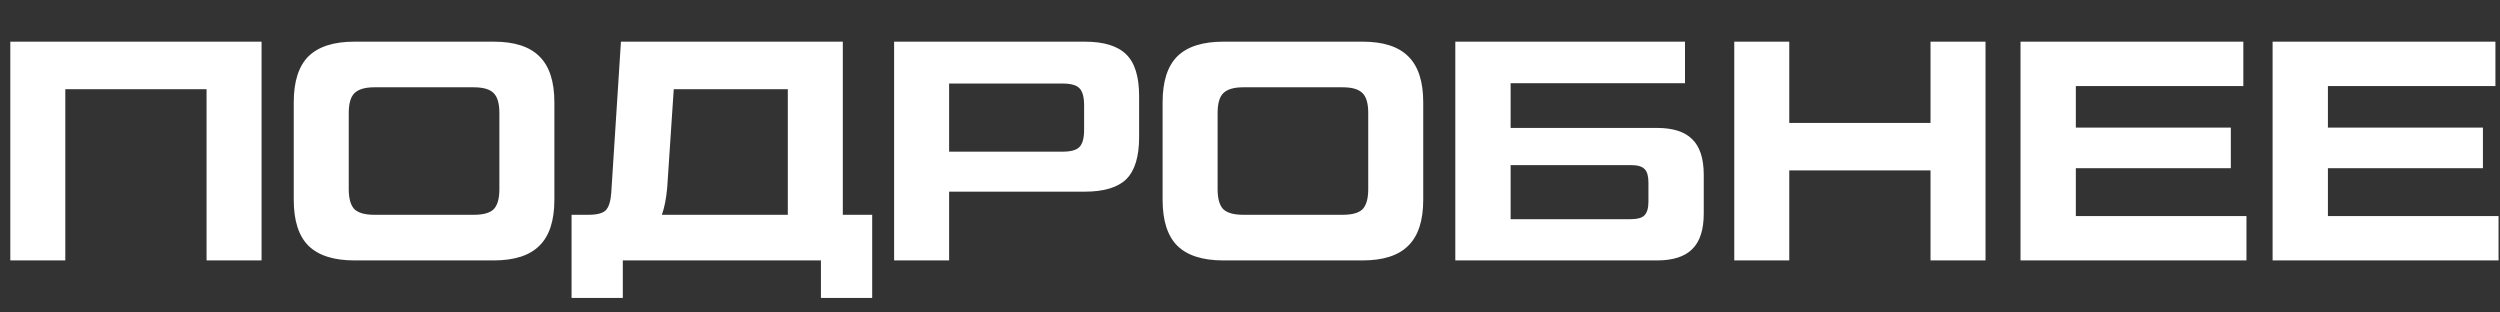 <?xml version="1.0" encoding="UTF-8"?> <svg xmlns="http://www.w3.org/2000/svg" width="48" height="6" viewBox="0 0 48 6" fill="none"><rect x="0" y="0" width="48" height="6" fill="#333333" stroke="none"/> <path d="M0.198 5V0.8H5.022V5H3.966V1.712H1.254V5H0.198ZM6.804 5C6.408 5 6.114 4.906 5.922 4.718C5.734 4.53 5.64 4.236 5.64 3.836V1.964C5.64 1.564 5.734 1.27 5.922 1.082C6.114 0.894 6.408 0.8 6.804 0.8H9.48C9.876 0.8 10.168 0.894 10.356 1.082C10.548 1.27 10.644 1.564 10.644 1.964V3.836C10.644 4.236 10.548 4.53 10.356 4.718C10.168 4.906 9.876 5 9.48 5H6.804ZM7.188 4.124H9.096C9.28 4.124 9.408 4.088 9.48 4.016C9.552 3.94 9.588 3.812 9.588 3.632V2.168C9.588 1.988 9.552 1.862 9.48 1.79C9.408 1.714 9.28 1.676 9.096 1.676H7.188C7.008 1.676 6.88 1.714 6.804 1.79C6.732 1.862 6.696 1.988 6.696 2.168V3.632C6.696 3.812 6.732 3.94 6.804 4.016C6.88 4.088 7.008 4.124 7.188 4.124ZM16.182 4.124H16.746V5.72H15.762V5H11.958V5.72H10.974V4.124H11.298C11.458 4.124 11.568 4.096 11.628 4.04C11.688 3.98 11.724 3.868 11.736 3.704L11.922 0.8H16.182V4.124ZM12.81 3.608C12.79 3.82 12.756 3.992 12.708 4.124H15.126V1.712H12.936L12.81 3.608ZM17.167 5V0.8H20.827C21.195 0.8 21.461 0.882 21.625 1.046C21.789 1.206 21.871 1.472 21.871 1.844V2.636C21.871 3.008 21.789 3.276 21.625 3.44C21.461 3.6 21.195 3.68 20.827 3.68H18.223V5H17.167ZM18.223 2.912H20.401C20.561 2.912 20.669 2.882 20.725 2.822C20.785 2.762 20.815 2.652 20.815 2.492V2.024C20.815 1.864 20.785 1.754 20.725 1.694C20.669 1.634 20.561 1.604 20.401 1.604H18.223V2.912ZM23.486 5C23.09 5 22.796 4.906 22.604 4.718C22.416 4.53 22.322 4.236 22.322 3.836V1.964C22.322 1.564 22.416 1.27 22.604 1.082C22.796 0.894 23.09 0.8 23.486 0.8H26.162C26.558 0.8 26.85 0.894 27.038 1.082C27.23 1.27 27.326 1.564 27.326 1.964V3.836C27.326 4.236 27.23 4.53 27.038 4.718C26.85 4.906 26.558 5 26.162 5H23.486ZM23.87 4.124H25.778C25.962 4.124 26.09 4.088 26.162 4.016C26.234 3.94 26.27 3.812 26.27 3.632V2.168C26.27 1.988 26.234 1.862 26.162 1.79C26.09 1.714 25.962 1.676 25.778 1.676H23.87C23.69 1.676 23.562 1.714 23.486 1.79C23.414 1.862 23.378 1.988 23.378 2.168V3.632C23.378 3.812 23.414 3.94 23.486 4.016C23.562 4.088 23.69 4.124 23.87 4.124ZM27.942 5V0.8H32.352V1.598H29.004V2.456H31.812C32.12 2.456 32.346 2.528 32.49 2.672C32.638 2.816 32.712 3.044 32.712 3.356V4.1C32.712 4.412 32.638 4.64 32.49 4.784C32.346 4.928 32.12 5 31.812 5H27.942ZM29.004 4.208H31.314C31.438 4.208 31.524 4.184 31.572 4.136C31.624 4.084 31.65 3.996 31.65 3.872V3.506C31.65 3.382 31.626 3.296 31.578 3.248C31.53 3.196 31.442 3.17 31.314 3.17H29.004V4.208ZM37.066 0.8H38.122V5H37.066V3.272H34.354V5H33.298V0.8H34.354V2.36H37.066V0.8ZM39.856 4.148H43.132V5H38.794V0.8H43.072V1.652H39.856V2.45H42.832V3.23H39.856V4.148ZM44.696 4.148H47.972V5H43.634V0.8H47.912V1.652H44.696V2.45H47.672V3.23H44.696V4.148Z" fill="white"></path> </svg> 